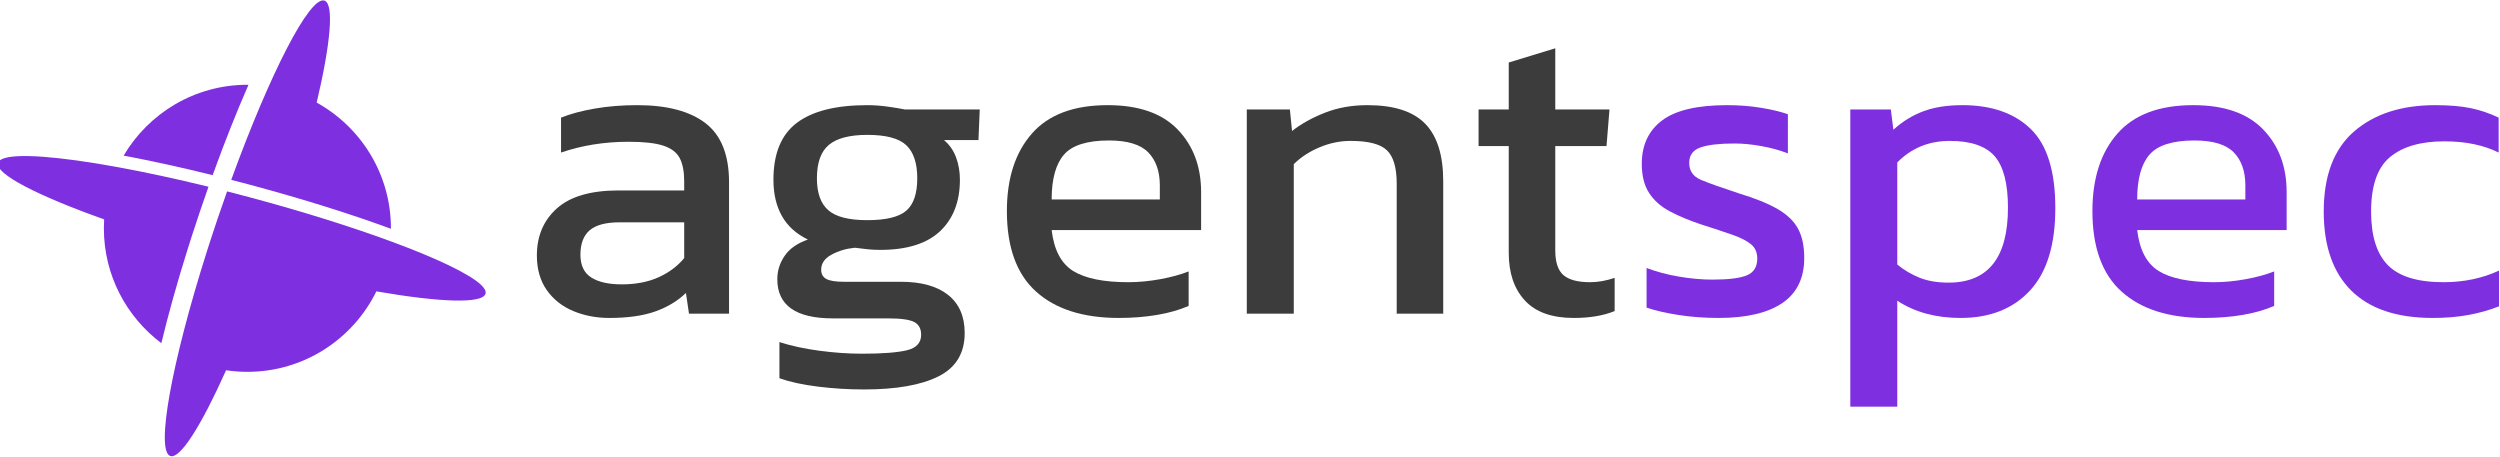 <?xml version="1.0" encoding="UTF-8" standalone="no"?>
<!DOCTYPE svg PUBLIC "-//W3C//DTD SVG 1.1//EN" "http://www.w3.org/Graphics/SVG/1.1/DTD/svg11.dtd">
<svg width="100%" height="100%" viewBox="0 0 1389 254" version="1.1" xmlns="http://www.w3.org/2000/svg" xmlns:xlink="http://www.w3.org/1999/xlink" xml:space="preserve" xmlns:serif="http://www.serif.com/" style="fill-rule:evenodd;clip-rule:evenodd;stroke-linejoin:round;stroke-miterlimit:2;">
    <g transform="matrix(1,0,0,1,-5902.12,-609.915)">
        <g transform="matrix(1,0,0,1,5316.55,0)">
            <g transform="matrix(3.59,0,0,3.59,-2878.14,-1365.33)">
                <path d="M1059.12,599.415C1057.12,599.415 1055.26,599.059 1053.55,598.348C1051.84,597.637 1050.47,596.559 1049.45,595.115C1048.43,593.67 1047.91,591.881 1047.91,589.748C1047.91,586.726 1048.95,584.292 1051.02,582.448C1053.08,580.604 1056.27,579.681 1060.58,579.681L1070.71,579.681L1070.71,578.281C1070.71,576.77 1070.48,575.57 1070.02,574.681C1069.55,573.792 1068.7,573.148 1067.48,572.748C1066.26,572.348 1064.47,572.148 1062.12,572.148C1058.38,572.148 1054.89,572.704 1051.65,573.815L1051.65,568.415C1053.07,567.837 1054.8,567.37 1056.85,567.015C1058.89,566.659 1061.09,566.481 1063.45,566.481C1068.07,566.481 1071.59,567.415 1074.02,569.281C1076.44,571.148 1077.65,574.192 1077.65,578.415L1077.65,598.748L1071.45,598.748L1070.98,595.548C1069.69,596.792 1068.1,597.748 1066.21,598.415C1064.33,599.081 1061.96,599.415 1059.12,599.415ZM1061.05,594.215C1063.23,594.215 1065.13,593.848 1066.75,593.115C1068.37,592.381 1069.69,591.392 1070.71,590.148L1070.71,584.615L1060.71,584.615C1058.58,584.615 1057.04,585.026 1056.08,585.848C1055.13,586.67 1054.65,587.926 1054.65,589.615C1054.65,591.259 1055.2,592.437 1056.32,593.148C1057.43,593.859 1059,594.215 1061.05,594.215Z" style="fill:rgb(60,60,60);fill-rule:nonzero;"/>
                <path d="M1098.52,610.481C1096.16,610.481 1093.8,610.337 1091.45,610.048C1089.09,609.759 1087.09,609.326 1085.45,608.748L1085.45,603.148C1087.23,603.726 1089.27,604.17 1091.58,604.481C1093.89,604.792 1096.09,604.948 1098.18,604.948C1101.38,604.948 1103.71,604.77 1105.18,604.415C1106.65,604.059 1107.38,603.259 1107.38,602.015C1107.38,601.081 1107.03,600.426 1106.32,600.048C1105.6,599.67 1104.25,599.481 1102.25,599.481L1093.71,599.481C1087.98,599.481 1085.12,597.459 1085.12,593.415C1085.12,592.126 1085.49,590.926 1086.25,589.815C1087,588.704 1088.2,587.859 1089.85,587.281C1088.03,586.392 1086.68,585.17 1085.82,583.615C1084.95,582.059 1084.52,580.192 1084.52,578.015C1084.52,573.97 1085.73,571.037 1088.15,569.215C1090.57,567.392 1094.2,566.481 1099.05,566.481C1100.07,566.481 1101.14,566.559 1102.25,566.715C1103.36,566.87 1104.23,567.015 1104.85,567.148L1116.45,567.148L1116.25,571.881L1110.91,571.881C1111.76,572.592 1112.38,573.481 1112.78,574.548C1113.18,575.615 1113.38,576.77 1113.38,578.015C1113.38,581.392 1112.36,584.048 1110.32,585.981C1108.27,587.915 1105.18,588.881 1101.05,588.881C1100.34,588.881 1099.68,588.848 1099.08,588.781C1098.48,588.715 1097.83,588.637 1097.12,588.548C1095.78,588.681 1094.58,589.037 1093.52,589.615C1092.45,590.192 1091.91,590.97 1091.91,591.948C1091.91,592.615 1092.18,593.092 1092.71,593.381C1093.25,593.67 1094.14,593.815 1095.38,593.815L1104.25,593.815C1107.4,593.815 1109.84,594.492 1111.55,595.848C1113.26,597.204 1114.12,599.17 1114.12,601.748C1114.12,604.859 1112.77,607.092 1110.08,608.448C1107.39,609.804 1103.54,610.481 1098.52,610.481ZM1099.05,584.281C1101.94,584.281 1103.95,583.792 1105.08,582.815C1106.21,581.837 1106.78,580.17 1106.78,577.815C1106.78,575.459 1106.21,573.748 1105.08,572.681C1103.95,571.615 1101.94,571.081 1099.05,571.081C1096.34,571.081 1094.36,571.592 1093.12,572.615C1091.87,573.637 1091.25,575.37 1091.25,577.815C1091.25,580.081 1091.84,581.726 1093.02,582.748C1094.19,583.77 1096.2,584.281 1099.05,584.281Z" style="fill:rgb(60,60,60);fill-rule:nonzero;"/>
                <path d="M1137.98,599.415C1132.47,599.415 1128.2,598.059 1125.18,595.348C1122.16,592.637 1120.65,588.481 1120.65,582.881C1120.65,577.815 1121.94,573.815 1124.52,570.881C1127.09,567.948 1131,566.481 1136.25,566.481C1141.05,566.481 1144.66,567.737 1147.08,570.248C1149.5,572.759 1150.71,575.992 1150.71,579.948L1150.71,585.815L1127.58,585.815C1127.94,588.881 1129.05,590.992 1130.91,592.148C1132.78,593.304 1135.63,593.881 1139.45,593.881C1141.05,593.881 1142.69,593.726 1144.38,593.415C1146.07,593.104 1147.54,592.704 1148.78,592.215L1148.78,597.548C1147.36,598.17 1145.73,598.637 1143.88,598.948C1142.04,599.259 1140.07,599.415 1137.98,599.415ZM1127.58,581.081L1144.32,581.081L1144.32,578.881C1144.32,576.704 1143.71,575.004 1142.52,573.781C1141.32,572.559 1139.29,571.948 1136.45,571.948C1133.07,571.948 1130.75,572.681 1129.48,574.148C1128.21,575.615 1127.58,577.926 1127.58,581.081Z" style="fill:rgb(60,60,60);fill-rule:nonzero;"/>
                <path d="M1157.78,598.748L1157.78,567.148L1164.45,567.148L1164.78,570.481C1166.2,569.37 1167.9,568.426 1169.88,567.648C1171.86,566.87 1174.05,566.481 1176.45,566.481C1180.54,566.481 1183.52,567.437 1185.38,569.348C1187.25,571.259 1188.18,574.237 1188.18,578.281L1188.18,598.748L1180.98,598.748L1180.98,578.615C1180.98,576.17 1180.48,574.459 1179.48,573.481C1178.48,572.504 1176.6,572.015 1173.85,572.015C1172.2,572.015 1170.59,572.348 1169.02,573.015C1167.44,573.681 1166.12,574.548 1165.05,575.615L1165.05,598.748L1157.78,598.748Z" style="fill:rgb(60,60,60);fill-rule:nonzero;"/>
                <path d="M1208.38,599.415C1205,599.415 1202.48,598.515 1200.82,596.715C1199.15,594.915 1198.32,592.459 1198.32,589.348L1198.32,572.815L1193.65,572.815L1193.65,567.148L1198.32,567.148L1198.32,559.881L1205.52,557.681L1205.52,567.148L1213.91,567.148L1213.45,572.815L1205.52,572.815L1205.52,588.948C1205.52,590.77 1205.94,592.048 1206.78,592.781C1207.63,593.515 1209,593.881 1210.91,593.881C1212.12,593.881 1213.38,593.659 1214.71,593.215L1214.71,598.348C1212.98,599.059 1210.87,599.415 1208.38,599.415Z" style="fill:rgb(60,60,60);fill-rule:nonzero;"/>
                <path d="M1230.78,599.415C1228.6,599.415 1226.53,599.259 1224.55,598.948C1222.57,598.637 1220.94,598.259 1219.65,597.815L1219.65,591.681C1221.16,592.259 1222.83,592.704 1224.65,593.015C1226.47,593.326 1228.2,593.481 1229.85,593.481C1232.34,593.481 1234.12,593.259 1235.18,592.815C1236.25,592.37 1236.78,591.504 1236.78,590.215C1236.78,589.281 1236.46,588.548 1235.82,588.015C1235.17,587.481 1234.21,586.992 1232.95,586.548C1231.68,586.104 1230.07,585.57 1228.12,584.948C1226.25,584.326 1224.63,583.648 1223.25,582.915C1221.87,582.181 1220.8,581.237 1220.05,580.081C1219.29,578.926 1218.91,577.415 1218.91,575.548C1218.91,572.659 1219.96,570.426 1222.05,568.848C1224.14,567.27 1227.49,566.481 1232.12,566.481C1233.94,566.481 1235.67,566.615 1237.32,566.881C1238.96,567.148 1240.36,567.481 1241.52,567.881L1241.52,573.948C1240.27,573.459 1238.9,573.081 1237.41,572.815C1235.93,572.548 1234.54,572.415 1233.25,572.415C1230.94,572.415 1229.19,572.615 1228.02,573.015C1226.84,573.415 1226.25,574.215 1226.25,575.415C1226.25,576.659 1226.86,577.537 1228.08,578.048C1229.3,578.559 1231.27,579.259 1233.98,580.148C1236.47,580.904 1238.45,581.704 1239.91,582.548C1241.38,583.392 1242.44,584.404 1243.08,585.581C1243.73,586.759 1244.05,588.281 1244.05,590.148C1244.05,593.259 1242.91,595.581 1240.65,597.115C1238.38,598.648 1235.09,599.415 1230.78,599.415Z" style="fill:rgb(126,48,225);fill-rule:nonzero;"/>
                <path d="M1251.18,613.148L1251.18,567.148L1257.45,567.148L1257.85,570.281C1259.27,568.992 1260.83,568.037 1262.52,567.415C1264.2,566.792 1266.2,566.481 1268.52,566.481C1273.05,566.481 1276.58,567.715 1279.12,570.181C1281.65,572.648 1282.91,576.726 1282.91,582.415C1282.91,588.104 1281.6,592.359 1278.98,595.181C1276.36,598.004 1272.78,599.415 1268.25,599.415C1264.43,599.415 1261.16,598.526 1258.45,596.748L1258.45,613.148L1251.18,613.148ZM1266.38,593.948C1272.52,593.948 1275.58,590.081 1275.58,582.348C1275.58,578.615 1274.89,575.959 1273.52,574.381C1272.14,572.804 1269.83,572.015 1266.58,572.015C1263.34,572.015 1260.63,573.126 1258.45,575.348L1258.45,591.148C1259.47,591.992 1260.62,592.67 1261.88,593.181C1263.15,593.692 1264.65,593.948 1266.38,593.948Z" style="fill:rgb(126,48,225);fill-rule:nonzero;"/>
                <path d="M1305.98,599.415C1300.47,599.415 1296.2,598.059 1293.18,595.348C1290.16,592.637 1288.65,588.481 1288.65,582.881C1288.65,577.815 1289.94,573.815 1292.52,570.881C1295.09,567.948 1299,566.481 1304.25,566.481C1309.05,566.481 1312.66,567.737 1315.08,570.248C1317.5,572.759 1318.71,575.992 1318.71,579.948L1318.71,585.815L1295.58,585.815C1295.94,588.881 1297.05,590.992 1298.91,592.148C1300.78,593.304 1303.63,593.881 1307.45,593.881C1309.05,593.881 1310.69,593.726 1312.38,593.415C1314.07,593.104 1315.54,592.704 1316.78,592.215L1316.78,597.548C1315.36,598.17 1313.73,598.637 1311.88,598.948C1310.04,599.259 1308.07,599.415 1305.98,599.415ZM1295.58,581.081L1312.32,581.081L1312.32,578.881C1312.32,576.704 1311.71,575.004 1310.52,573.781C1309.32,572.559 1307.29,571.948 1304.45,571.948C1301.07,571.948 1298.75,572.681 1297.48,574.148C1296.21,575.615 1295.58,577.926 1295.58,581.081Z" style="fill:rgb(126,48,225);fill-rule:nonzero;"/>
                <path d="M1341.32,599.415C1335.76,599.415 1331.56,598.004 1328.71,595.181C1325.87,592.359 1324.45,588.281 1324.45,582.948C1324.45,577.392 1326.02,573.259 1329.15,570.548C1332.28,567.837 1336.47,566.481 1341.71,566.481C1343.89,566.481 1345.73,566.637 1347.21,566.948C1348.7,567.259 1350.14,567.748 1351.52,568.415L1351.52,573.815C1349.2,572.659 1346.4,572.081 1343.12,572.081C1339.47,572.081 1336.67,572.892 1334.71,574.515C1332.76,576.137 1331.78,578.948 1331.78,582.948C1331.78,586.726 1332.65,589.492 1334.38,591.248C1336.12,593.004 1338.98,593.881 1342.98,593.881C1346.14,593.881 1349,593.281 1351.58,592.081L1351.58,597.615C1350.12,598.192 1348.55,598.637 1346.88,598.948C1345.21,599.259 1343.36,599.415 1341.32,599.415Z" style="fill:rgb(126,48,225);fill-rule:nonzero;"/>
            </g>
        </g>
        <g transform="matrix(1,0,0,1,5316.55,0)">
            <g transform="matrix(-0.907,0,0,0.907,1803.62,193.59)">
                <g transform="matrix(0.594,0,0,0.594,-2518.7,298.174)">
                    <path d="M6112.96,571.244C6047.48,582.592 6003.22,584.288 6000.35,573.579C5999.7,571.128 6001.24,568.154 6004.77,564.752C6016.6,553.334 6050.69,537.082 6098.52,519.488C6138.74,504.695 6188.65,488.952 6243.2,474.337C6251.18,472.199 6259.09,470.131 6266.9,468.136C6270.13,477.208 6273.34,486.462 6276.53,495.869C6279.11,503.514 6281.62,511.091 6284.06,518.581C6285.36,522.58 6286.63,526.555 6287.88,530.503C6324.05,644.499 6340.79,735.846 6325.44,741.041C6315.28,744.481 6293.36,709.381 6267.94,652.612C6260.77,653.682 6253.42,654.237 6245.95,654.237C6187.58,654.237 6137.06,620.377 6112.96,571.244Z" style="fill:rgb(126,48,225);"/>
                </g>
                <g transform="matrix(0.594,0,0,0.594,-2518.7,298.174)">
                    <path d="M6097.93,506.705L6097.93,506.22C6097.93,450.43 6128.86,401.809 6174.5,376.583C6160.2,316.043 6156.3,274.838 6166.46,271.398C6181.57,266.283 6222.69,346.385 6262.62,456.234C6256.2,457.887 6249.73,459.589 6243.2,461.337C6188.39,476.024 6138.25,491.848 6097.93,506.705Z" style="fill:rgb(126,48,225);"/>
                </g>
                <g transform="matrix(0.594,0,0,0.594,-2518.7,298.174)">
                    <path d="M6281.79,451.395C6269.33,416.919 6256.73,385.293 6244.81,358.206C6245.19,358.203 6245.57,358.202 6245.95,358.202C6300.3,358.202 6347.84,387.554 6373.58,431.257C6345.73,436.491 6314.69,443.265 6281.79,451.395Z" style="fill:rgb(126,48,225);"/>
                </g>
                <g transform="matrix(0.594,0,0,0.594,-2518.7,298.174)">
                    <path d="M6302.93,513.183C6300.24,504.866 6297.45,496.44 6294.57,487.929C6291.76,479.607 6288.92,471.406 6286.07,463.344C6319.86,455.073 6351.61,448.257 6379.85,443.095C6440.41,432.027 6484.85,428.567 6498.72,434.687C6501.18,435.773 6502.68,437.16 6503.13,438.86C6506.16,450.172 6462.28,472.588 6393.69,497.033C6393.87,500.072 6393.97,503.135 6393.97,506.22C6393.97,554.64 6370.67,597.66 6334.68,624.673C6327.62,595.194 6318.16,561.308 6306.73,525.072C6305.48,521.136 6304.22,517.172 6302.93,513.183Z" style="fill:rgb(126,48,225);"/>
                </g>
            </g>
        </g>
    </g>
</svg>
